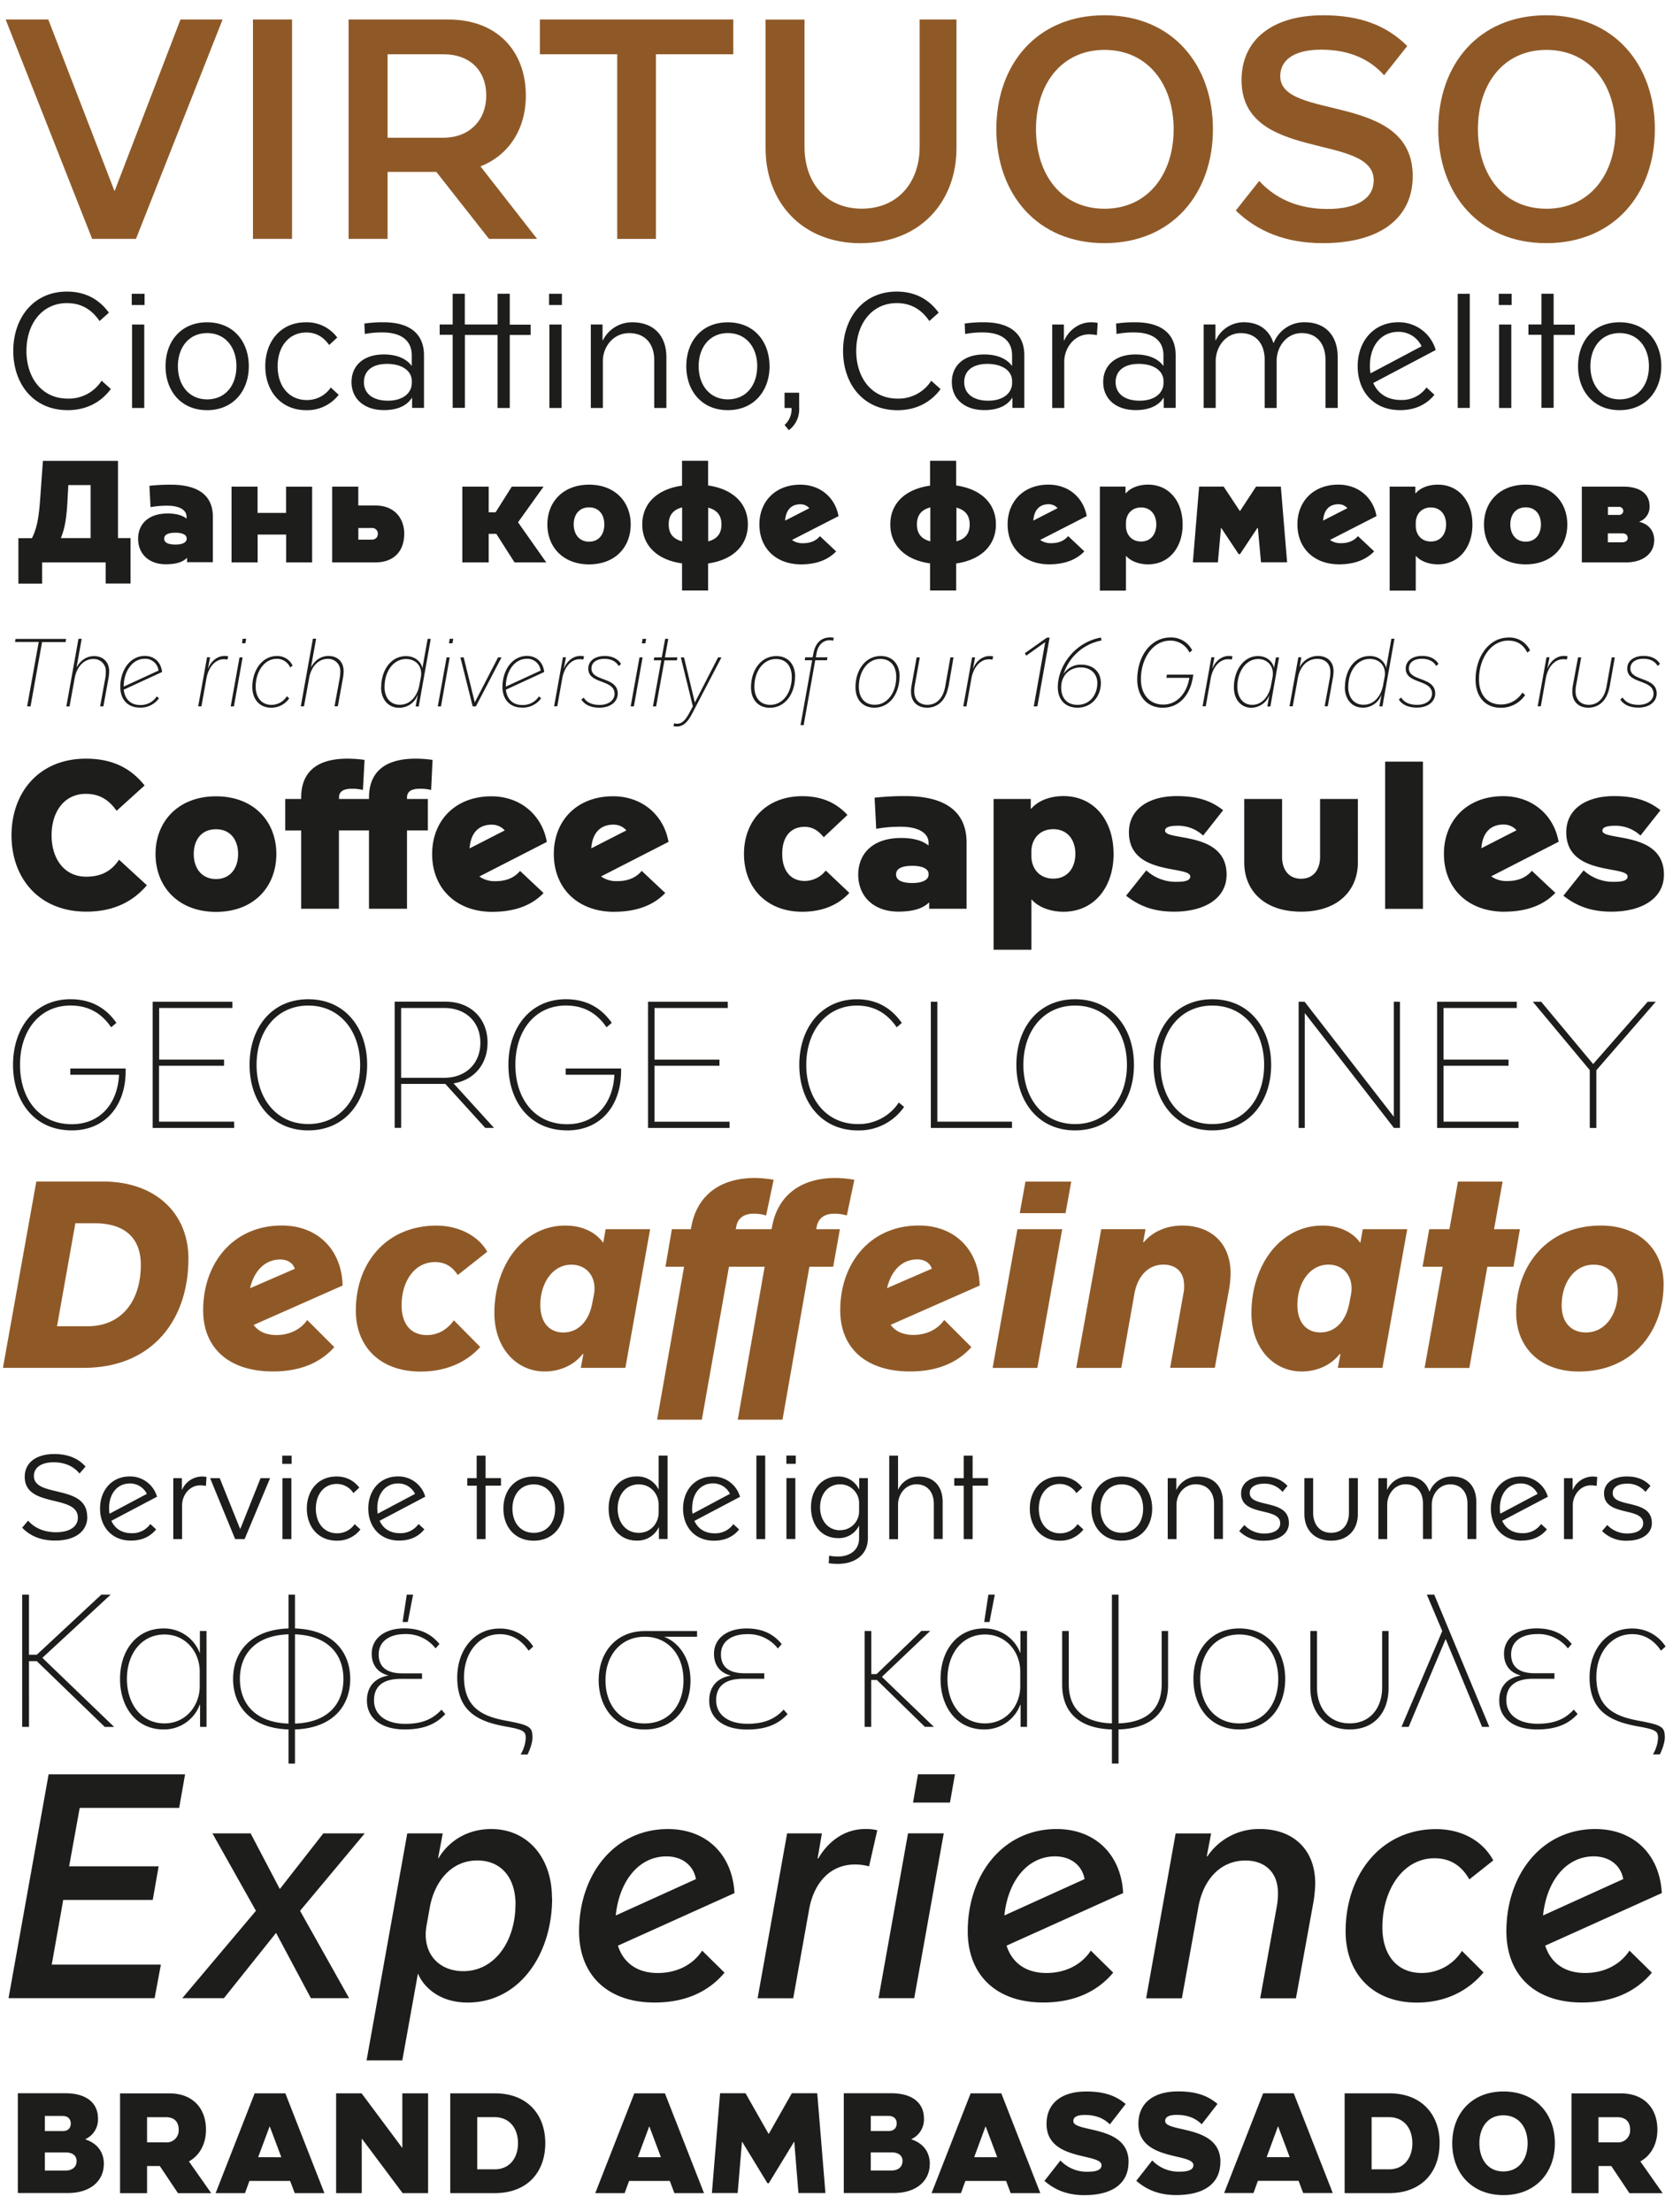 <svg id="cc7fdd26-ba79-4e50-b317-001cbd975953" data-name="Layer 1" xmlns="http://www.w3.org/2000/svg" xmlns:xlink="http://www.w3.org/1999/xlink" viewBox="0 0 802 1060"><defs><style>.fb121ded-1960-48a8-aa91-492ca7b09d38{fill:none;}.ed5c6d50-ae58-4a1c-a992-91422a678315{clip-path:url(#0a5c7a90-f025-4728-abf7-0f07779ba6c0);}.\36 61d0024-644f-4fc4-93d4-b2e67293872e{fill:#1d1d1b;}.eeecdc8b-3392-44d8-b97e-aa5d980708a4{fill:#8f5927;}</style><clipPath id="0a5c7a90-f025-4728-abf7-0f07779ba6c0"><rect class="fb121ded-1960-48a8-aa91-492ca7b09d38" x="-19.95" y="-19.38" width="841.89" height="1098.76"/></clipPath></defs><title>nespresso-zecraft_01</title><g class="ed5c6d50-ae58-4a1c-a992-91422a678315"><path class="661d0024-644f-4fc4-93d4-b2e67293872e" d="M781.44,1020.46a5.76,5.76,0,0,1-6.18,6.11h-9v-12.08h9c4.18,0,6.18,2.32,6.18,6m15.6,30.41-10.69-15.21c5.25-2.92,8.17-8.5,8.17-15.21,0-10.42-6.51-17.4-17.53-17.4H753.35v47.81H766.3v-13h6.11l8.7,13H797ZM732.3,1027c0,7.57-4.12,13.48-11.62,13.48s-11.49-5.91-11.49-13.48,4-13.41,11.49-13.41,11.62,5.91,11.62,13.41m13.08,0c0-14-9.23-24.83-24.64-24.83S696.18,1013,696.18,1027s9.16,24.83,24.57,24.83S745.38,1041,745.38,1027m-68.33,0c0,7.5-4.45,12.48-11.16,12.48h-8.37v-25h8.37c6.71,0,11.16,4.91,11.16,12.48m13.08,0c0-14.14-9-23.9-24.1-23.9H644.59v47.81H666c15.14,0,24.1-9.69,24.1-23.9m-77.49-8h0.13l5.51,14.67H607.2Zm26.29,31.87-18.72-47.81H605.54l-18.72,47.81H600.9L603,1045h19.52l2.19,5.84h14.21Zm-53.85-14.94c0-18-26.49-13.88-26.49-19.59,0-1.79,1.53-2.92,5.51-2.92,5.25,0,9.1,1.59,12,4.51l7.57-9.76c-4.91-4.18-10.62-6-18.86-6-11.75,0-19.06,5.51-19.06,15.54,0,18,26.36,13.81,26.36,19.79,0,2-1.93,3.12-6.64,3.12a17.46,17.46,0,0,1-13.08-5.38l-7.64,9.76c4.91,4.25,10.82,6.84,19.12,6.84,13.74,0,21.18-5.78,21.18-15.87m-44,0c0-18-26.49-13.88-26.49-19.59,0-1.79,1.53-2.92,5.51-2.92,5.24,0,9.1,1.59,12,4.51l7.57-9.76c-4.91-4.18-10.62-6-18.86-6-11.75,0-19.06,5.51-19.06,15.54,0,18,26.36,13.81,26.36,19.79,0,2-1.93,3.12-6.64,3.12a17.46,17.46,0,0,1-13.08-5.38l-7.64,9.76c4.91,4.25,10.82,6.84,19.12,6.84,13.74,0,21.18-5.78,21.18-15.87M472.41,1019h0.13l5.51,14.67H467Zm26.29,31.87L480,1003.06H465.31l-18.73,47.81h14.08l2.12-5.84h19.52l2.19,5.84h14.21Zm-68.86-33.4c0,2.39-1.53,3.65-3.85,3.65h-8.56v-7.24h8.5c2.26,0,3.92,1.19,3.92,3.59m2.79,18.06c0,2.79-2.06,4.52-5.38,4.52h-9.83v-8.7h10c3,0,5.24,1.33,5.24,4.18m13.08,1.59c0-6.51-3.72-10.29-8.83-12V1025a10.38,10.38,0,0,0,6-9.83c0-8.17-6.44-12.15-15.6-12.15H404.49v47.81h24c11.16,0,17.2-6.17,17.2-13.75m-50,13.75-3.92-47.81H379.59l-11,19.39h-0.2l-11-19.39H345.19l-3.92,47.81h12.35l2.06-24.5h0.13l12.08,19.79h0.66l12.08-19.79h0.13l2,24.5h12.95ZM311.19,1019h0.13l5.51,14.67H305.75Zm26.29,31.87-18.73-47.81H304.09l-18.73,47.81h14.08l2.13-5.84h19.52l2.19,5.84h14.21ZM248.31,1027c0,7.5-4.45,12.48-11.16,12.48h-8.37v-25h8.37c6.71,0,11.16,4.91,11.16,12.48m13.08,0c0-14.14-9-23.9-24.1-23.9H215.84v47.81h21.45c15.14,0,24.1-9.69,24.1-23.9m-56.17,23.9v-47.81H192.87v26.1H192.8l-19.46-26.1H161.13v47.81h12.28v-26h0.13l19.46,26h12.22Zm-76-31.87h0.13l5.51,14.67H123.75Zm26.29,31.87-18.72-47.81H122.09l-18.72,47.81h14.08l2.12-5.84h19.52l2.19,5.84h14.21Zm-69.85-30.41a5.76,5.76,0,0,1-6.17,6.11h-9v-12.08h9c4.18,0,6.17,2.32,6.17,6m15.6,30.41-10.69-15.21c5.25-2.92,8.17-8.5,8.17-15.21,0-10.42-6.51-17.4-17.53-17.4H57.55v47.81H70.5v-13h6.11l8.7,13h15.94Zm-67.33-33.4c0,2.39-1.53,3.65-3.85,3.65H21.49v-7.24H30c2.26,0,3.92,1.19,3.92,3.59m2.79,18.06c0,2.79-2.06,4.52-5.38,4.52H21.49v-8.7h10c3,0,5.24,1.33,5.24,4.18m13.08,1.59c0-6.51-3.72-10.29-8.83-12V1025a10.38,10.38,0,0,0,6-9.83c0-8.17-6.44-12.15-15.6-12.15H8.55v47.81h24c11.16,0,17.2-6.17,17.2-13.75"/><path class="661d0024-644f-4fc4-93d4-b2e67293872e" d="M764,889.52c7.75,0,13,4.47,14.15,10.88l-38.44,17.43c1.64-16.24,10.88-28.31,24.29-28.31m17.13,45.15c-4.47,6.85-12.22,10.73-21.31,10.73-10,0-16.54-5.07-19.07-13.11l55.88-25.18c-1-18.62-13.56-30.69-31.89-30.69-25.78,0-42.61,21.9-42.61,49,0,20.56,13.26,34.12,36.21,34.12,14.6,0,25.78-5.07,33.53-14.3Zm-80.31.15a22.81,22.81,0,0,1-19.22,10.58c-12.07,0-18.92-8.79-18.92-21.9,0-17.88,9.83-33.08,25-33.08,7.9,0,13.11,3.87,16.69,10.13l11.47-9.09c-4.77-8.94-14.6-15-27.42-15-26.52,0-43.36,21.9-43.36,49,0,20.11,13,34.12,34.12,34.12,13.26,0,24.29-5.22,32-14.45Zm-79.56,22.65,8.34-45.89a60.6,60.6,0,0,0,.89-9.09c0-16.54-10.88-26.08-26.52-26.08a29.75,29.75,0,0,0-25.18,13.11h-0.3l2.09-11h-17l-14.15,79h17.13l7.9-43.66c2.23-12.66,10.13-22.35,22.65-22.35,8.79,0,15.5,5.22,15.5,15.5a33.55,33.55,0,0,1-.6,6.85l-7.9,43.66h17.13ZM505.76,889.52c7.75,0,13,4.47,14.16,10.88l-38.44,17.43c1.64-16.24,10.88-28.31,24.29-28.31m17.14,45.15c-4.47,6.85-12.22,10.73-21.31,10.73-10,0-16.54-5.07-19.07-13.11l55.88-25.18c-1-18.62-13.56-30.69-31.89-30.69-25.78,0-42.61,21.9-42.61,49,0,20.56,13.26,34.12,36.21,34.12,14.6,0,25.78-5.07,33.53-14.3ZM455.4,863.75l2.38-13.56H440.06l-2.38,13.56H455.4Zm-17.14,93.72,14.15-79H435.29l-14.15,79h17.14Zm-58,0,7.6-42.46c2.09-11.92,9.39-21.6,22.05-21.6a25.1,25.1,0,0,1,6.7.89L420.54,877a23.56,23.56,0,0,0-5.66-.6c-10.73,0-18.33,6.71-22.65,14.15h-0.3L394,878.5H377.33l-14.15,79h17.14Zm-60.79-67.94c7.75,0,13,4.47,14.15,10.88l-38.44,17.43c1.64-16.24,10.88-28.31,24.29-28.31m17.13,45.15c-4.47,6.85-12.22,10.73-21.31,10.73-10,0-16.54-5.07-19.07-13.11l55.87-25.18c-1-18.62-13.56-30.69-31.89-30.69-25.78,0-42.61,21.9-42.61,49,0,20.56,13.26,34.12,36.21,34.12,14.6,0,25.78-5.07,33.52-14.3Zm-72-25.18c0-19.82-12.07-33.08-29.06-33.08-13.41,0-21.6,7.6-25.33,14H210l2.24-11.92h-17L175.73,987.27h17.13l7.45-41.42h0.15c2.24,5.51,9.54,13.71,23.69,13.71,24.73,0,40.53-22.95,40.53-50.06m-17.58,3.13c0,17.14-9.68,31.89-25,31.89-12.22,0-20-9.09-17.58-22.05l1.49-8.34c2.09-11.92,9.83-22.65,22.8-22.65,11.17,0,18.33,7.9,18.33,21.16M107.34,957.47l25-31.29,16.69,31.29h18.33L143.85,915.6l31-37.1H155l-20.86,26.67-14-26.67H101.83l20.86,37.1L87.38,957.47h20Zm-33.22,0,3-16.09H24.8l5.51-31H73.22l2.83-16.09H33.14l5.07-28H85.89l2.83-16.09H23.31L4.09,957.47h70Z"/><path class="661d0024-644f-4fc4-93d4-b2e67293872e" d="M798.05,832.22c0-4.66-1.5-5.63-11.79-7.57-11.18-2-21-5.63-21-21.12,0-11.26,6.86-20.5,17.16-20.5,6.07,0,10.56,3.08,13.82,7.92l2.2-2a18.81,18.81,0,0,0-16.1-8.62C769.72,780.3,762,791,762,803.71c0,16.37,10,21.21,23.5,23.58,8.36,1.5,9.33,2.29,9.33,5.54a17,17,0,0,1-2.46,7.83h3.34c1-2.11,2.38-5.46,2.38-8.45m-41.8-10.91-1.85-2.11c-4.14,4.49-9.24,6.78-17.34,6.78-9.24,0-15-4.31-15-11.26,0-6.6,4.14-10.3,12.85-10.3h10.21v-2.64h-9.5c-7.3,0-11.26-3-11.26-9.06S729.24,783,737,783a17.85,17.85,0,0,1,14.61,6.86l1.85-2.11c-3.7-4.49-8.8-7.48-16.81-7.48-9.5,0-15.66,4.84-15.66,12.14,0,6.16,3.7,9.33,7.92,10.38v0.09c-5.63,1-10.21,4.58-10.21,12,0,8.36,6.78,13.82,18.13,13.82,9.15,0,15-2.55,19.45-7.39m-42.33,6.16-26.4-63.36H684l7.39,17.42-19.54,45.94h3.43l17.69-42h0.09l17.42,42h3.43ZM647,828.7c12,0,18.65-8.36,18.65-19.89V781.53h-3.08v27c0,9.59-5.46,17.25-15.58,17.25s-15.66-7.66-15.66-17.25v-27h-3.17v27.28c0,11.53,6.86,19.89,18.83,19.89m-30.89-24.2c0-13.46-8.1-24.2-22-24.2s-22,10.74-22,24.2,8.1,24.2,22,24.2,22-10.74,22-24.2m-3.34,0c0,12-6.86,21.3-18.66,21.3s-18.74-9.24-18.74-21.3,7-21.3,18.74-21.3,18.66,9.24,18.66,21.3m-76.56,40.57V828.7c16.9-.53,23.76-9.42,23.76-21.38V781.53h-3.08v25.52c0,10-5.19,18.22-20.68,18.74V764.11h-3.17V825.8c-15.49-.53-20.68-8.71-20.68-18.74V781.53h-3.17v25.78c0,12,6.86,20.86,23.85,21.38v16.37h3.17Zm-61.86-67.85,2.55-13.11h-3.08l-2,13.11h2.55Zm18,50.25V781.53h-3.17V792h-0.09a18.3,18.3,0,0,0-17.34-11.7c-13,0-20.86,10.65-20.86,24.2s7.83,24.2,20.86,24.2a18.24,18.24,0,0,0,17.34-11.79h0.18v10.56h3.08Zm-20.15-1.67c-11,0-18-9.24-18-21.3s7-21.3,18-21.3c10.56,0,16.9,8.8,16.9,17.69v7.22c0,8.8-6.34,17.69-16.9,17.69m-54.56,1.67V805h2.73l23,22.44h4.31l-24.9-23.94,23.14-22h-4.22l-21.47,20.68h-2.55V781.53h-3.17v45.94h3.17Zm-40.13-6.16-1.85-2.11c-4.14,4.49-9.24,6.78-17.34,6.78-9.24,0-15-4.31-15-11.26,0-6.6,4.14-10.3,12.85-10.3h10.21v-2.64h-9.5c-7.3,0-11.26-3-11.26-9.06s4.93-9.68,12.67-9.68a17.85,17.85,0,0,1,14.61,6.86l1.85-2.11c-3.7-4.49-8.8-7.48-16.81-7.48-9.5,0-15.66,4.84-15.66,12.14,0,6.16,3.7,9.33,7.92,10.38v0.09c-5.63,1-10.21,4.58-10.21,12,0,8.36,6.78,13.82,18.13,13.82,9.15,0,15-2.55,19.45-7.39M331,805.38c0-12.85-7.48-19.18-12.5-21v-0.09h15.66v-2.73H309c-13.29,0-22,9.86-22,23.58,0,13.11,8.1,23.58,22,23.58,14.08,0,22-10.56,22-23.32m-3.34-.26c0,11.7-6.86,20.68-18.66,20.68s-18.74-8.89-18.74-20.68c0-12.32,7.66-20.86,18.74-20.86h0.26c10.3,0,18.39,8,18.39,20.86m-72.42,27.1c0-4.66-1.5-5.63-11.79-7.57-11.18-2-21-5.63-21-21.12,0-11.26,6.86-20.5,17.16-20.5,6.07,0,10.56,3.08,13.82,7.92l2.2-2a18.81,18.81,0,0,0-16.1-8.62c-12.58,0-20.33,10.74-20.33,23.41,0,16.37,10,21.21,23.5,23.58,8.36,1.5,9.33,2.29,9.33,5.54a17,17,0,0,1-2.46,7.83h3.34c1-2.11,2.38-5.46,2.38-8.45m-41.8-10.91-1.85-2.11c-4.14,4.49-9.24,6.78-17.34,6.78-9.24,0-15-4.31-15-11.26,0-6.6,4.14-10.3,12.85-10.3H202.3v-2.64h-9.5c-7.3,0-11.26-3-11.26-9.06S186.46,783,194.2,783a17.85,17.85,0,0,1,14.61,6.86l1.85-2.11c-3.7-4.49-8.8-7.48-16.81-7.48-9.5,0-15.66,4.84-15.66,12.14,0,6.16,3.7,9.33,7.92,10.38v0.09c-5.63,1-10.21,4.58-10.21,12,0,8.36,6.78,13.82,18.13,13.82,9.15,0,15-2.55,19.45-7.39m-18-44.09,2.55-13.11H195l-2,13.11h2.55ZM164.63,804.5c0,11.44-7,20.86-23.23,21.38V783.12c16.19,0.62,23.23,9.94,23.23,21.38m-49.63,0c0-11.44,7-20.86,23.32-21.38v42.77C122,825.36,115,815.94,115,804.5m26.4,40.57V828.7c18.3-.62,26.49-11.44,26.49-24.2s-8.18-23.58-26.49-24.2V764.11h-3.08V780.3c-18.39.62-26.58,11.53-26.58,24.2s8.18,23.58,26.58,24.2v16.37h3.08ZM99,827.47V781.53H95.82V792H95.73A18.3,18.3,0,0,0,78.4,780.3c-13,0-20.86,10.65-20.86,24.2s7.83,24.2,20.86,24.2a18.24,18.24,0,0,0,17.34-11.79h0.18v10.56H99ZM78.84,825.8c-11,0-18-9.24-18-21.3s7-21.3,18-21.3c10.56,0,16.9,8.8,16.9,17.69v7.22c0,8.8-6.34,17.69-16.9,17.69m-64.94,1.67V796h3.78l32.56,31.5h4.49L20.31,794.38l32.74-30.27H48.56L17.67,792.88H13.89V764.11H10.63v63.36h3.26Z"/><path class="661d0024-644f-4fc4-93d4-b2e67293872e" d="M791.85,729.75c0-11.82-18.76-6.88-18.76-14.32,0-2.83,2.72-4.5,6.88-4.5a11.08,11.08,0,0,1,8.83,3.94l2.39-2.89c-2.66-2.83-6.1-4.5-11.32-4.5-6.44,0-10.93,3.11-10.93,8.1,0,11.32,18.76,6.33,18.76,14.32,0,3.05-3,4.88-7.44,4.88a12.87,12.87,0,0,1-9.77-4.05L768,733.64A16.05,16.05,0,0,0,780,738.25c7.1,0,11.88-3.33,11.88-8.49m-37.91,7.71V721.26c0-4.61,3.39-9.54,8.71-9.54a15,15,0,0,1,2.72.28l0.28-4.27a11,11,0,0,0-2.33-.22,10.55,10.55,0,0,0-9.38,6.33h-0.11v-5.55h-4.11v29.19h4.22ZM719,722.7c0-7.16,4.05-11.88,10-11.88a8.92,8.92,0,0,1,8.1,5l-17.87,9.49a13.58,13.58,0,0,1-.22-2.66m10.54,15.54c5.27,0,9.32-2,12-5.38l-2.77-2.55a10.58,10.58,0,0,1-9,4.39c-4.66,0-8-2.22-9.66-5.94L742,717.21a13.39,13.39,0,0,0-13.1-9.71c-8.71,0-14.21,6.77-14.21,15.37s5.49,15.37,14.82,15.37m-21.81-.78V719.65c0-7.22-4.05-12.15-11.54-12.15a11.43,11.43,0,0,0-10.82,7.16h-0.17c-1.39-4.33-4.88-7.16-10.32-7.16a10.78,10.78,0,0,0-9.82,6.33h-0.11v-5.55h-4.16v29.19H665V721c0-4.88,3.44-9.77,8.77-9.77,5.55,0,8.38,4,8.38,9.32v16.87h4.22V720.93c0-4.83,3.44-9.66,8.77-9.66,5.49,0,8.33,4,8.33,9.32v16.87h4.27Zm-69.6.78c8.27,0,12.82-5.44,12.82-12.76V708.27h-4.27v16.65c0,5.33-2.94,9.55-8.55,9.55s-8.6-4.22-8.6-9.55V708.27H625.3v17.21c0,7.32,4.61,12.76,12.82,12.76m-20.26-8.49c0-11.82-18.76-6.88-18.76-14.32,0-2.83,2.72-4.5,6.88-4.5a11.08,11.08,0,0,1,8.83,3.94L617.2,712c-2.66-2.83-6.1-4.5-11.32-4.5-6.44,0-10.93,3.11-10.93,8.1,0,11.32,18.76,6.33,18.76,14.32,0,3.05-3,4.88-7.44,4.88a12.87,12.87,0,0,1-9.77-4.05l-2.44,2.89A16.05,16.05,0,0,0,606,738.25c7.1,0,11.88-3.33,11.88-8.49m-31.64,7.71V719.65c0-7.22-4.22-12.15-11.93-12.15A11.37,11.37,0,0,0,564,713.83h-0.11v-5.55h-4.11v29.19H564V721c0-4.88,3.55-9.77,9.21-9.77s8.77,4,8.77,9.32v16.87h4.22Zm-33.91-14.6c0-8.6-5.38-15.37-14.6-15.37s-14.54,6.77-14.54,15.37,5.38,15.37,14.54,15.37,14.6-6.77,14.6-15.37m-4.33,0c0,6.55-3.77,11.6-10.27,11.6s-10.21-5.05-10.21-11.6,3.83-11.6,10.21-11.6,10.27,5,10.27,11.6m-28.64,10-2.78-2.55a10,10,0,0,1-8.38,4.39c-6.22,0-10.21-4.83-10.21-11.82s4.05-11.82,10-11.82a9.42,9.42,0,0,1,8,4.38l2.83-2.61a13.23,13.23,0,0,0-11-5.33c-8.71,0-14.15,6.66-14.15,15.37s5.49,15.37,14.32,15.37a13.91,13.91,0,0,0,11.38-5.38m-53.11,4.61V711.88h7.38v-3.61h-7.38V697.51H462v10.77h-4.55v3.61H462v25.59h4.27Zm-14.37,0V719.65c0-7.22-4.05-12.15-11.43-12.15a10.9,10.9,0,0,0-9.88,6.22H430.5V697.51h-4.22v40h4.22V721c0-4.88,3.44-9.77,8.83-9.77s8.32,4,8.32,9.32v16.87h4.22Zm-50.17,11.88c8,0,14.32-4.27,14.32-12.27V708.27h-4.16v5.33h-0.11a10.75,10.75,0,0,0-10-6.1c-8.1,0-13,6.44-13,14.76s4.88,14.76,13,14.76a10.67,10.67,0,0,0,10-5.94h0.06v6c0,5.94-4.72,8.77-10.21,8.77a24.55,24.55,0,0,1-4.16-.39l-0.17,3.61a32.51,32.51,0,0,0,4.5.28m0.94-16.1c-5.94,0-9.6-4.83-9.6-11s3.66-11,9.6-11a9,9,0,0,1,9.1,9.27V724a9,9,0,0,1-9.1,9.21m-21.26-35.74h-4.5v3.94h4.5v-3.94Zm-0.11,10.77H377v29.19h4.27V708.27Zm-14.54-10.77h-4.22v40h4.22v-40Zm-35,25.2c0-7.16,4.05-11.88,10-11.88a8.92,8.92,0,0,1,8.1,5L332,725.37a13.66,13.66,0,0,1-.22-2.66m10.54,15.54c5.27,0,9.32-2,12-5.38l-2.77-2.55a10.58,10.58,0,0,1-9,4.39c-4.66,0-8-2.22-9.66-5.94l21.87-11.54a13.39,13.39,0,0,0-13.1-9.71c-8.71,0-14.21,6.77-14.21,15.37s5.49,15.37,14.82,15.37m-22.25-.78v-40h-4.27v16.21h-0.06a11.19,11.19,0,0,0-10.43-6.22c-8.38,0-13.49,6.66-13.49,15.37s5.11,15.37,13.49,15.37a11.23,11.23,0,0,0,10.49-6.33h0.11v5.55h4.16Zm-13.82-3c-6.27,0-10.1-5.05-10.1-11.6s3.83-11.6,10.1-11.6c6,0,9.55,4.83,9.55,9.77v3.66c0,4.88-3.5,9.77-9.55,9.77m-35.74-11.6c0-8.6-5.38-15.37-14.6-15.37s-14.54,6.77-14.54,15.37,5.38,15.37,14.54,15.37,14.6-6.77,14.6-15.37m-4.33,0c0,6.55-3.77,11.6-10.27,11.6s-10.21-5.05-10.21-11.6,3.83-11.6,10.21-11.6,10.27,5,10.27,11.6m-33.36,14.6V711.88h7.38v-3.61h-7.38V697.51h-4.27v10.77H224v3.61h4.55v25.59h4.27ZM180.86,722.7c0-7.16,4.05-11.88,10-11.88a8.92,8.92,0,0,1,8.1,5l-17.87,9.49a13.66,13.66,0,0,1-.22-2.66m10.55,15.54c5.27,0,9.32-2,12-5.38l-2.77-2.55a10.58,10.58,0,0,1-9,4.39c-4.66,0-8-2.22-9.66-5.94l21.87-11.54a13.39,13.39,0,0,0-13.1-9.71c-8.71,0-14.21,6.77-14.21,15.37s5.49,15.37,14.82,15.37m-18.65-5.38L170,730.31a10,10,0,0,1-8.38,4.39c-6.22,0-10.21-4.83-10.21-11.82s4.05-11.82,10-11.82a9.42,9.42,0,0,1,8,4.38l2.83-2.61a13.23,13.23,0,0,0-11-5.33c-8.71,0-14.15,6.66-14.15,15.37s5.49,15.37,14.32,15.37a13.91,13.91,0,0,0,11.38-5.38m-33-35.35h-4.5v3.94h4.5v-3.94Zm-0.11,10.77h-4.27v29.19h4.27V708.27Zm-10.21,0h-4.55l-9.71,24.31H115.1l-9.77-24.31h-4.61l12,29.19h4.55ZM87.29,737.47V721.26c0-4.61,3.39-9.54,8.71-9.54a15,15,0,0,1,2.72.28L99,707.72a11,11,0,0,0-2.33-.22,10.55,10.55,0,0,0-9.38,6.33H87.18v-5.55H83.07v29.19h4.22Zm-35-14.76c0-7.16,4.05-11.88,10-11.88a8.92,8.92,0,0,1,8.1,5l-17.87,9.49a13.58,13.58,0,0,1-.22-2.66m10.54,15.54c5.27,0,9.32-2,12-5.38l-2.78-2.55a10.58,10.58,0,0,1-9,4.39c-4.66,0-8-2.22-9.66-5.94l21.87-11.54a13.39,13.39,0,0,0-13.1-9.71c-8.71,0-14.21,6.77-14.21,15.37s5.49,15.37,14.82,15.37m-21-11.49c0-15.71-25.53-8.88-25.53-19.48,0-4,3.5-6.55,9.44-6.55,5.49,0,9.6,1.94,12.43,5.38L41,702.73c-3.44-3.89-8.33-6-15-6-8.66,0-14.15,4.16-14.15,10.93,0,15.1,25.47,8.21,25.47,19.54,0,4.38-4,7-10.43,7-5.55,0-10.21-1.89-13.43-5.55l-2.83,3.38c3.72,3.89,8.88,6.16,15.76,6.16,9.77,0,15.48-4.44,15.48-11.49"/><path class="eeecdc8b-3392-44d8-b97e-aa5d980708a4" d="M775.54,619c0,10.54-5.83,19.47-15.25,19.47-7.19,0-11.66-4.84-11.66-13,0-10.66,6-19.47,15.25-19.47,7.32,0,11.66,4.84,11.66,13m21.95-3.6c0-16.86-11.9-28.15-30-28.15-26,0-40.67,19.47-40.67,41.79,0,16.86,11.78,28.15,30,28.15,26,0,40.67-19.47,40.67-41.79m-93.12,40.05L713,607h12.52l3.1-18h-12.4l4.09-22.82H698.91L694.82,589h-9.67l-3.22,18h9.67l-8.68,48.48h21.45Zm-57.54-31c-1.49,8.06-6.32,14-13.89,14-6.7,0-11-4.84-11-13.14,0-10.42,5.83-19.34,14.88-19.34,7.44,0,12.4,6,10.79,14.51Zm15.87,31L674.6,589H653.28l-1.12,6.32h-0.25c-2.6-3.72-8.43-8.06-18-8.06-20.21,0-34,19.1-34,41.91,0,16.86,10.66,28,24.06,28,8.56,0,14.88-4,18.23-8.31h0.37l-1.24,6.57H662.7Zm-80.35,0,6.94-38.19a46.93,46.93,0,0,0,.62-7.19c0-14.38-9.42-22.82-23.19-22.82-8.68,0-15,3.84-18.35,7.94H548l1.12-6.2h-21.2l-12,66.46h21.58l6.32-35.59c1.49-8.18,6.45-13.89,13.89-13.89,5.58,0,9.92,3.1,9.92,10a14.81,14.81,0,0,1-.37,4.09l-6.32,35.34h21.45ZM510.8,581.32l2.73-15.13H491.58l-2.73,15.13H510.8Zm-13.52,74.15L509.19,589H487.74l-11.9,66.46h21.45Zm-57.54-52c3.84,0,6.2,2,6.94,4.46l-21.45,9.3c2-8.31,7.07-13.76,14.51-13.76m12.9,29c-3.22,4.71-8.8,7.19-14.76,7.19-5,0-8.68-1.74-10.91-4.84L469.63,616c-0.37-16.86-11.66-28.77-29.14-28.77-23.06,0-37.7,17.73-37.7,40.67,0,17.86,12.15,29.26,33.48,29.26,12.28,0,22.32-3.72,29.39-11.66ZM319,607h8.93L315,680.27h21.45l13-73.28h17.11l-12.9,73.28h21.45L388,607h11.41l3.22-18H391.27l0.25-1.24c0.74-3.72,3.35-6.2,8.43-6.2a20.14,20.14,0,0,1,6,.87l3.6-17.11a54.25,54.25,0,0,0-8.93-.87c-17.24,0-27.9,8.8-30.5,23.31L369.82,589H352.7l0.25-1.24c0.62-3.72,3.35-6.2,8.31-6.2a20.14,20.14,0,0,1,6,.87l3.6-17.11a54.25,54.25,0,0,0-8.93-.87c-17.24,0-27.9,8.8-30.5,23.31L331.13,589h-9.05Zm-35.09,17.48c-1.49,8.06-6.32,14-13.89,14-6.7,0-11-4.84-11-13.14,0-10.42,5.83-19.34,14.88-19.34,7.44,0,12.4,6,10.79,14.51Zm15.87,31L311.66,589H290.33l-1.12,6.32H289c-2.6-3.72-8.43-8.06-18-8.06-20.21,0-34,19.1-34,41.91,0,16.86,10.66,28,24.06,28,8.56,0,14.88-4,18.23-8.31h0.37l-1.24,6.57h21.33Zm-82.21-22.82c-2.85,4-7.19,7.07-12.9,7.07-7.94,0-12.15-5.58-12.15-14.26,0-11.28,6-20.71,16-20.71,5.08,0,8.43,2.36,10.91,6.2l14.14-11.16c-4-7.32-13.39-12.52-24.3-12.52-23.93,0-38.69,17.73-38.69,40.67,0,17.36,11.66,29.26,31,29.26,11.41,0,21.45-3.84,28.64-11.78Zm-83.2-29.14c3.84,0,6.2,2,6.94,4.46l-21.45,9.3c2-8.31,7.07-13.76,14.51-13.76m12.9,29c-3.22,4.71-8.8,7.19-14.76,7.19-5,0-8.68-1.74-10.91-4.84L164.23,616c-0.37-16.86-11.66-28.77-29.14-28.77-23.06,0-37.7,17.73-37.7,40.67,0,17.86,12.15,29.26,33.48,29.26,12.28,0,22.32-3.72,29.39-11.66ZM67.51,606.12C67.51,623,58.58,635.5,42,635.5H27.33l8.8-49.35h9.18c14.14,0,22.2,6.7,22.2,20m22.82-3c0-22.07-16.12-37-40.92-37h-32l-16,89.28H40.1c33,0,50.22-23.06,50.22-52.33"/><path class="661d0024-644f-4fc4-93d4-b2e67293872e" d="M765.26,540.47V512.83L793.74,480h-3.86l-26.12,29.82h-0.08L738.8,480h-4l27.3,32.76v27.72h3.19Zm-37.29,0v-3H692v-26.8h31.16v-2.94H692V483h35.11v-3H688.91v60.48H728Zm-56.87,0V480h-2.94v55h-0.08L625.4,480h-2.86v60.48h2.94V485.53h0.08l42.67,54.94h2.86ZM606,510.23c0,16.13-9.58,28.39-24.86,28.39s-24.78-12.26-24.78-28.39,9.58-28.39,24.78-28.39S606,494.1,606,510.23m3.36,0c0-17.47-10.42-31.42-28.22-31.42S553,492.76,553,510.23s10.42,31.42,28.14,31.42,28.22-13.86,28.22-31.42m-69.13,0c0,16.13-9.58,28.39-24.86,28.39s-24.78-12.26-24.78-28.39,9.58-28.39,24.78-28.39,24.86,12.26,24.86,28.39m3.36,0c0-17.47-10.42-31.42-28.22-31.42s-28.14,13.94-28.14,31.42,10.42,31.42,28.14,31.42,28.22-13.86,28.22-31.42m-58.46,30.24v-3H449.34V480h-3.11v60.48h38.89Zm-51.74-10.08-2.52-2.1a23,23,0,0,1-19.66,10.33c-15,0-24.7-12-24.7-28.39s9.83-28.39,24.28-28.39c8.32,0,14.53,3.78,19.07,10.42l2.44-2.1c-5-7.14-12-11.34-21.5-11.34-17.14,0-27.64,13.94-27.64,31.42s10.42,31.42,28.06,31.42a26.25,26.25,0,0,0,22.18-11.26m-83.66,10.08v-3h-36v-26.8h31.16v-2.94H313.77V483h35.11v-3H310.66v60.48h39.06Zm-77.87,1.18c16.46,0,25.87-12.26,25.87-28.39V512H271.18v3h23.35c-0.67,13.78-9,23.69-22.68,23.69-15.37,0-24.78-12-24.78-28.48s9.49-28.39,24.19-28.39c8.9,0,15,3.86,19.49,10.42l2.52-2.1c-4.87-7-11.93-11.34-22-11.34-17.3,0-27.55,13.94-27.55,31.42s10.16,31.42,28.14,31.42m-41.58-42c0,10-7.06,16.8-17.22,16.8H192.3V483h20.75c10.16,0,17.22,6.64,17.22,16.63m6.55,40.82-19.4-21.34c10-1.6,16.3-9.32,16.3-19.49,0-11.51-8-19.66-20.16-19.66H189.2v60.48h3.11V519.38h21.17l19.15,21.08h4.2Zm-64.17-30.24c0,16.13-9.58,28.39-24.86,28.39S123,526.36,123,510.23s9.58-28.39,24.78-28.39,24.86,12.26,24.86,28.39m3.36,0c0-17.47-10.42-31.42-28.22-31.42s-28.14,13.94-28.14,31.42,10.42,31.42,28.14,31.42S176,527.78,176,510.23m-63.76,30.24v-3h-36v-26.8h31.16v-2.94H76.3V483h35.11v-3H73.19v60.48h39.06Zm-77.87,1.18c16.46,0,25.87-12.26,25.87-28.39V512H33.71v3H57.06c-0.67,13.78-9,23.69-22.68,23.69-15.37,0-24.78-12-24.78-28.48s9.49-28.39,24.19-28.39c8.9,0,15,3.86,19.49,10.42l2.52-2.1c-4.87-7-11.93-11.34-22-11.34-17.3,0-27.55,13.94-27.55,31.42s10.16,31.42,28.14,31.42"/><path class="661d0024-644f-4fc4-93d4-b2e67293872e" d="M797.65,419.1c0-21.07-29.5-16-29.5-21.07,0-1.47,1.76-2.35,6-2.35a17.44,17.44,0,0,1,12.25,4.7l9.6-12.15c-5.88-4.61-12.35-6.76-22.34-6.76-13,0-22.83,6-22.83,17.35,0,21,29.4,15.78,29.4,21.17,0,1.76-2,2.55-6.37,2.55a20.88,20.88,0,0,1-14.7-5.49l-9.7,12.15c6.17,4.8,12.94,7.64,23,7.64,14.7,0,25.19-6.37,25.19-17.74m-76.83-24a8.12,8.12,0,0,1,6.17,2.74l-16.86,8.62c0.59-7.94,4.8-11.37,10.68-11.37m0.39,41.75c10.39,0,18.72-3,24.4-9l-11.27-10.58c-2.45,2.94-6.17,4.9-11.66,4.9a12.59,12.59,0,0,1-7.84-2.25l32.34-16.56c-2.25-12.74-12.54-21.85-26.56-21.85-17.44,0-28.42,11.76-28.42,27.64,0,16.37,11.37,27.73,29,27.73m-39.1-71.93H664v70.56h18.13V364.91ZM623.7,436.84c17.84,0,27.24-10.29,27.24-23.62V382.84H632.82v27.73c0,6.08-3.14,10.49-9.11,10.49s-9.11-4.41-9.11-10.49V382.84H596.46v30.38c0,13.33,9.41,23.62,27.24,23.62M588,419.1c0-21.07-29.5-16-29.5-21.07,0-1.47,1.76-2.35,6-2.35a17.44,17.44,0,0,1,12.25,4.7l9.6-12.15c-5.88-4.61-12.35-6.76-22.34-6.76-13,0-22.83,6-22.83,17.35,0,21,29.4,15.78,29.4,21.17,0,1.76-2,2.55-6.37,2.55a20.88,20.88,0,0,1-14.7-5.49l-9.7,12.15c6.17,4.8,12.94,7.64,23,7.64,14.7,0,25.19-6.37,25.19-17.74m-54.19-10c0-16.17-9.51-27.64-24-27.64-6.66,0-12.35,2.35-15.39,6h-0.29v-4.61H476.31v72.23h18.13V431h0.1c2.94,3.43,8.62,5.88,15.29,5.88,14.5,0,24-11.56,24-27.73m-18.33,0c0,6.66-3.72,11.86-10.58,11.86s-10.49-5.1-10.49-10.78V408c0-5.59,3.63-10.68,10.49-10.68s10.58,5.19,10.58,11.76m-52.14,26.36V403.72c0-15.29-10.88-22.25-29.2-22.25a124.23,124.23,0,0,0-14.9.78l0.78,14.9a63.83,63.83,0,0,1,11.66-1c10,0,13.43,3.92,13.43,7.55v1.37h-0.1c-2.65-2.06-6.57-3.53-13.13-3.53-13.62,0-20.48,7.64-20.48,17.54,0,10.58,7.55,17.74,19.21,17.74,8.43,0,12.45-2.16,14.6-4.31h0.2v2.94h17.93ZM437.5,423.12c-5.19,0-7.94-1.37-7.94-4.12s2.65-4.12,7.84-4.12,7.74,1.67,7.74,3.82v0.49c0,2.16-2.55,3.92-7.64,3.92m-30.38,4.7-11.27-10.68a12.85,12.85,0,0,1-10.09,5c-6.47,0-10.78-4.61-10.78-13s4.21-12.94,10.78-12.94c4,0,6.86,2.16,9.11,5l11.37-10.68c-5.49-6-12.54-9-21.66-9-17.15,0-27.93,11.66-27.93,27.64,0,16.37,11,27.73,27.93,27.73,9.31,0,17.05-3,22.54-9m-113-32.73a8.12,8.12,0,0,1,6.17,2.74l-16.86,8.62c0.59-7.94,4.8-11.37,10.68-11.37m0.39,41.75c10.39,0,18.72-3,24.4-9l-11.27-10.58c-2.45,2.94-6.17,4.9-11.66,4.9a12.59,12.59,0,0,1-7.84-2.25l32.34-16.56c-2.25-12.74-12.54-21.85-26.56-21.85-17.44,0-28.42,11.76-28.42,27.64,0,16.37,11.37,27.73,29,27.73m-58.7-41.75a8.12,8.12,0,0,1,6.17,2.74l-16.86,8.62c0.59-7.94,4.8-11.37,10.68-11.37m0.39,41.75c10.39,0,18.72-3,24.4-9l-11.27-10.58c-2.45,2.94-6.17,4.9-11.66,4.9a12.59,12.59,0,0,1-7.84-2.25l32.34-16.56c-2.25-12.74-12.54-21.85-26.56-21.85-17.44,0-28.42,11.76-28.42,27.64,0,16.37,11.37,27.73,29,27.73m-73.69-1.37V397.93h14.41v37.53h18.23V397.93h10V382.84h-10v-0.69c0-2.35,1.37-4.21,6.17-4.21a22.13,22.13,0,0,1,5.39.59l0.69-14.41a58.87,58.87,0,0,0-8.13-.59c-15.48,0-22.34,7.06-22.34,18.62v0.69H162.52v-0.69c0-2.35,1.37-4.21,6.17-4.21a20.76,20.76,0,0,1,5.29.59l0.78-14.41a59.18,59.18,0,0,0-8.23-.59c-15.39,0-22.15,7.06-22.15,18.62v0.69h-7.64v15.09h7.64v37.53h18.13Zm-30-26.36c0-15.68-10.88-27.64-28.91-27.64s-29,12-29,27.64,10.88,27.73,29,27.73,28.91-12,28.91-27.73m-18.33,0c0,6.76-3.72,12-10.58,12s-10.68-5.19-10.68-12,3.72-11.86,10.68-11.86,10.58,5.19,10.58,11.86m-43.71,15L57.07,411.95c-3.92,5.88-9.11,8.13-15.78,8.13-10.58,0-16.56-8.72-16.56-19.8,0-11.27,6-19.89,16.46-19.89,6.27,0,10.88,2.65,14.7,8.13l13.43-12.15c-7-8.82-16.17-12.84-28.13-12.84-22.54,0-35.67,16.27-35.67,36.75s13.13,36.55,35.87,36.55c12.15,0,21.76-4.12,29.11-12.74"/><path class="661d0024-644f-4fc4-93d4-b2e67293872e" d="M794.18,332.3c0-8.1-12.6-5.71-12.6-12,0-3,2.61-4.64,6.21-4.64,3.28,0,5.63,1.26,6.84,3.46l1.13-1c-1.35-2.25-3.91-3.83-7.87-3.83-4.54,0-7.83,2.3-7.83,6.08,0,7.52,12.6,5,12.6,12.06,0,3-2.84,5.31-7.11,5.31-3.92,0-6.3-1.3-7.7-3.51l-1.12.95c1.53,2.3,4.18,3.87,8.73,3.87,5.31,0,8.73-2.88,8.73-6.79m-22.59-3.06L774.11,315h-1.48l-2.52,14.09c-0.95,5.27-4,8.64-8.51,8.64-4.09,0-6.3-2.79-6.3-6.35a15.94,15.94,0,0,1,.27-3.06L758,315h-1.53L754,328.43a16.38,16.38,0,0,0-.27,3.1c0,4.46,2.79,7.56,7.7,7.56,5.4,0,9-3.82,10.13-9.85m-32.94,9.22,2.43-13.59c0.9-4.86,4-9,8.28-9a7.49,7.49,0,0,1,1.76.18l0.36-1.57a7.12,7.12,0,0,0-1.71-.18c-4,0-6.75,3.06-7.87,5.94H741.8l1-5.31h-1.44l-4.23,23.49h1.53Zm-8.82-6.61a12,12,0,0,1-10.21,5.72c-6.71,0-10.58-4.73-10.58-12.1,0-10,5.76-18.5,14-18.5,4.5,0,7.29,2.07,9.14,5.72l1.35-1a10.91,10.91,0,0,0-10.26-6.21c-9.63,0-15.89,9.4-15.89,20.16,0,8.06,4.5,13.5,12.06,13.5a13.92,13.92,0,0,0,11.7-6.07ZM688,332.3c0-8.1-12.6-5.71-12.6-12,0-3,2.61-4.64,6.21-4.64,3.28,0,5.63,1.26,6.84,3.46l1.13-1c-1.35-2.25-3.91-3.83-7.87-3.83-4.54,0-7.83,2.3-7.83,6.08,0,7.52,12.6,5,12.6,12.06,0,3-2.84,5.31-7.11,5.31-3.92,0-6.3-1.3-7.7-3.51l-1.12.95c1.53,2.3,4.18,3.87,8.73,3.87,5.31,0,8.73-2.88,8.73-6.79m-43.33-3c0,5.85,3.42,9.81,8.55,9.81a9.3,9.3,0,0,0,8.91-6h0.09l-1,5.4h1.48l5.76-32.4H667l-2.52,14.09h0c-0.32-2.12-2.61-5.81-7.92-5.81-7.29,0-11.83,6.93-11.83,14.94m1.62-.27c0-7.11,4-13.28,10.3-13.28,4.82,0,8,3.6,7.11,8.6L663,328.43c-0.86,4.54-3.92,9.27-9.36,9.27-4.41,0-7.34-3.29-7.34-8.68m-9.81,9.45L639,324.61a19.67,19.67,0,0,0,.27-3c0-4.64-3.1-7.29-7.42-7.29a9.76,9.76,0,0,0-8.86,5.49h0l0.85-4.86h-1.44l-4.23,23.49h1.53l2.48-13.59c0.9-5,4.09-9.14,9.32-9.14,3.6,0,6.25,2.21,6.25,6.16a17.66,17.66,0,0,1-.22,2.84l-2.52,13.72h1.53Zm-27.22-10c-0.81,4.54-3.87,9.27-9,9.27-4.18,0-7.11-3.29-7.11-8.68,0-7.11,4.05-13.28,10-13.28,4.5,0,7.78,3.6,6.89,8.6Zm-0.27,10L613.15,315h-1.48l-0.95,5.13h0c-0.27-2.07-2.57-5.76-7.65-5.76-7,0-11.57,6.93-11.57,14.94,0,5.85,3.42,9.81,8.33,9.81a9.3,9.3,0,0,0,8.64-6h0l-0.95,5.4H609Zm-31,0,2.43-13.59c0.9-4.86,4-9,8.28-9a7.49,7.49,0,0,1,1.76.18l0.36-1.57a7.12,7.12,0,0,0-1.71-.18c-4,0-6.75,3.06-7.87,5.94h-0.09l1-5.31h-1.44l-4.23,23.49H578Zm-5.89-15.21H559.38l-0.22,1.53h11c-1.17,7.34-5.94,12.83-12.47,12.83-6.7,0-10.76-5-10.76-12.15,0-10,5.76-18.5,14-18.5a10.08,10.08,0,0,1,9.27,5.72l1.31-1.08a11.29,11.29,0,0,0-10.35-6.16c-9.72,0-16,9.27-16,20.21,0,7.74,4.46,13.45,12.28,13.45,8.05,0,13.28-6.34,14.49-15.21Zm-46.08,4c0,5.81-3.69,10.49-9.49,10.49-5.35,0-7.83-3.6-7.83-8.33,0-6.26,4.59-9.63,9.27-9.63,5.09,0,8.05,3.28,8.05,7.47m1.67-.18c0-4.9-3.47-8.59-9.32-8.59a9.67,9.67,0,0,0-8.55,4.5h0a23.63,23.63,0,0,1,18.18-16.07l-0.22-1.44c-12.78,2.29-20.7,13.9-20.7,23.8,0,5.67,3.28,9.81,9.45,9.81,6.84,0,11.21-5.45,11.21-12m-30.47,11.43,5.89-33h-1.3L491.29,313l0.67,1.17,9.09-6.48h0l-5.49,30.78h1.58Zm-34,0,2.43-13.59c0.9-4.86,4-9,8.28-9a7.49,7.49,0,0,1,1.76.18l0.36-1.57a7.12,7.12,0,0,0-1.71-.18c-4,0-6.75,3.06-7.87,5.94h-0.09l1-5.31h-1.44l-4.23,23.49h1.53Zm-8.64-9.22L457.09,315h-1.49l-2.52,14.09c-0.95,5.27-4,8.64-8.51,8.64-4.1,0-6.3-2.79-6.3-6.35a15.94,15.94,0,0,1,.27-3.06L440.94,315h-1.53L437,328.43a16.38,16.38,0,0,0-.27,3.1c0,4.46,2.79,7.56,7.7,7.56,5.4,0,9-3.82,10.13-9.85m-24.93-4.82c0,7.11-4,13.28-10.3,13.28-4.77,0-7.61-3.33-7.61-8.68,0-7.11,4.05-13.28,10.35-13.28,4.77,0,7.56,3.33,7.56,8.68m1.62-.27c0-5.89-3.42-9.81-9-9.81-7.6,0-12.15,7-12.15,14.94,0,5.9,3.42,9.81,9,9.81,7.56,0,12.1-6.93,12.1-14.94m-45.94,23.31,5.54-31.09h5.63l0.23-1.4h-5.58l0.32-1.8c0.72-4,3-6.39,6.39-6.39a6.69,6.69,0,0,1,1.62.23l0.27-1.4a7.12,7.12,0,0,0-1.71-.18c-4.41,0-7.2,2.84-8.05,7.74l-0.36,1.8H386l-0.22,1.4h3.55l-5.58,31.09h1.53Zm-5.71-23c0,7.11-4,13.28-10.3,13.28-4.77,0-7.61-3.33-7.61-8.68,0-7.11,4.05-13.28,10.35-13.28,4.77,0,7.56,3.33,7.56,8.68m1.62-.27c0-5.89-3.42-9.81-9-9.81-7.6,0-12.15,7-12.15,14.94,0,5.9,3.42,9.81,9,9.81,7.56,0,12.1-6.93,12.1-14.94M324.66,348.1c3.15,0,5.31-2.57,7.33-6.52L345.85,315h-1.62l-11.07,21.51h-0.09L327.9,315h-1.53l5.76,23.45-1.53,2.88c-1.66,3.1-3.33,5.45-5.94,5.45a3.82,3.82,0,0,1-1.49-.22l-0.32,1.39a7.88,7.88,0,0,0,1.8.18m-10.12-9.63,4-22.09h5.94l0.27-1.4h-6l1.62-8.91h-1.49L317.23,315h-3.6l-0.22,1.4H317l-4,22.09h1.49Zm-5.17-30.24,0.4-2.16h-1.71l-0.36,2.16h1.67Zm-5.49,30.24L308.05,315h-1.49l-4.23,23.49h1.53Zm-7.74-6.16c0-8.1-12.6-5.71-12.6-12,0-3,2.61-4.64,6.21-4.64,3.29,0,5.63,1.26,6.84,3.46l1.13-1c-1.35-2.25-3.92-3.83-7.87-3.83-4.55,0-7.83,2.3-7.83,6.08,0,7.52,12.6,5,12.6,12.06,0,3-2.83,5.31-7.11,5.31-3.92,0-6.3-1.3-7.7-3.51l-1.12.95c1.53,2.3,4.18,3.87,8.73,3.87,5.31,0,8.73-2.88,8.73-6.79m-29,6.16,2.43-13.59c0.9-4.86,4-9,8.28-9a7.49,7.49,0,0,1,1.76.18l0.36-1.57a7.12,7.12,0,0,0-1.71-.18c-4,0-6.75,3.06-7.87,5.94H270.3l1-5.31h-1.44l-4.23,23.49h1.53Zm-14.67-22.81a6.46,6.46,0,0,1,6.71,5.67L242.49,329c0-7.2,4.1-13.32,10-13.32m5.85,18a9.1,9.1,0,0,1-8,4.14c-4.59,0-7.33-2.92-7.83-7.34L260.89,322c-0.58-4.9-3.87-7.7-8.28-7.7-7.07,0-11.74,6.84-11.74,14.85,0,5.85,3.42,9.9,9.27,9.9a10.77,10.77,0,0,0,9.27-4.45ZM240.42,315h-1.66l-11.16,21.55h0L222.28,315h-1.58l5.9,23.49h1.53Zm-23.53-6.75,0.4-2.16h-1.71l-0.36,2.16h1.67Zm-5.49,30.24L215.58,315h-1.49l-4.23,23.49h1.53Zm-28.71-9.18c0,5.85,3.42,9.81,8.55,9.81a9.3,9.3,0,0,0,8.91-6h0.09l-1,5.4h1.49l5.76-32.4H205l-2.52,14.09h0c-0.32-2.12-2.61-5.81-7.92-5.81-7.29,0-11.83,6.93-11.83,14.94m1.62-.27c0-7.11,4.05-13.28,10.3-13.28,4.82,0,8,3.6,7.11,8.6L201,328.43c-0.85,4.54-3.91,9.27-9.36,9.27-4.41,0-7.33-3.29-7.33-8.68m-22.37,9.45,2.52-13.86a19.66,19.66,0,0,0,.27-3c0-4.64-3.11-7.29-7.2-7.29-4.82,0-7.34,3.42-8.46,5.49h0l2.47-13.77H150l-5.8,32.4h1.53l2.48-13.59c0.9-5,4.1-9.14,8.91-9.14a5.75,5.75,0,0,1,6,6.16,17.67,17.67,0,0,1-.23,2.84l-2.52,13.72h1.53Zm-24.43-4.86a8.65,8.65,0,0,1-7.38,4.14c-4.72,0-7.56-3.55-7.56-8.73,0-7.16,4.14-13.32,10-13.32a6.83,6.83,0,0,1,6.52,4.14l1.17-.9a8,8,0,0,0-7.56-4.59c-7.07,0-11.74,6.89-11.74,14.85,0,5.8,3.42,9.9,9,9.9a10.38,10.38,0,0,0,8.68-4.45Zm-19.89-25.38,0.4-2.16h-1.71L116,308.23h1.67Zm-5.49,30.24L116.31,315h-1.49l-4.23,23.49h1.53Zm-15.57,0L99,324.88c0.9-4.86,4-9,8.28-9a7.49,7.49,0,0,1,1.75.18l0.36-1.57a7.12,7.12,0,0,0-1.71-.18c-4,0-6.75,3.06-7.88,5.94H99.71l1-5.31H99.26L95,338.47h1.53ZM69.29,315.65A6.46,6.46,0,0,1,76,321.32L59.3,329c0-7.2,4.1-13.32,10-13.32m5.85,18a9.1,9.1,0,0,1-8,4.14c-4.59,0-7.33-2.92-7.83-7.34L77.7,322c-0.58-4.9-3.87-7.7-8.28-7.7-7.07,0-11.75,6.84-11.75,14.85,0,5.85,3.42,9.9,9.27,9.9a10.77,10.77,0,0,0,9.27-4.45Zm-25.6,4.86,2.52-13.86a19.66,19.66,0,0,0,.27-3c0-4.64-3.11-7.29-7.2-7.29-4.81,0-7.33,3.42-8.46,5.49h0l2.48-13.77H37.61l-5.81,32.4h1.53l2.48-13.59c0.9-5,4.09-9.14,8.91-9.14a5.75,5.75,0,0,1,6,6.16,17.66,17.66,0,0,1-.22,2.84L48,338.47h1.53Zm-34.92,0,5.53-30.87H31.44l0.27-1.53H7.46L7.19,307.6H18.57L13,338.47h1.62Z"/><path class="661d0024-644f-4fc4-93d4-b2e67293872e" d="M778.17,244.73a2,2,0,0,1-2.23,2H770.8v-3.85h5.14a2,2,0,0,1,2.23,1.89m2.16,12.91c0,1.42-1.15,2.16-2.57,2.16h-7v-4.26h7c1.28,0,2.5.61,2.5,2.1M793,259c0-4.39-2.3-7.71-7.1-8.92v-0.14a7.48,7.48,0,0,0,4.87-7.3c0-6.49-5.21-9.46-12.57-9.46H758.29v36.3h21.16c8.79,0,13.52-4.8,13.52-10.48m-41.64-7.71c0-10.82-7.5-19.06-19.94-19.06s-20,8.25-20,19.06,7.5,19.13,20,19.13,19.94-8.25,19.94-19.13m-12.64,0c0,4.66-2.57,8.25-7.3,8.25s-7.37-3.58-7.37-8.25,2.57-8.18,7.37-8.18,7.3,3.58,7.3,8.18m-32.85,0c0-11.15-6.56-19.06-16.56-19.06-4.6,0-8.52,1.62-10.61,4.12h-0.2v-3.18h-12.3V283h12.51V266.36h0.07c2,2.37,5.95,4.06,10.55,4.06,10,0,16.56-8,16.56-19.13m-12.64,0c0,4.6-2.57,8.18-7.3,8.18s-7.23-3.52-7.23-7.44v-1.49c0-3.85,2.5-7.37,7.23-7.37s7.3,3.58,7.3,8.11m-51.58-9.67a5.6,5.6,0,0,1,4.26,1.89l-11.63,5.95c0.4-5.48,3.31-7.84,7.37-7.84m0.27,28.8c7.16,0,12.91-2.09,16.83-6.22l-7.77-7.3c-1.69,2-4.26,3.38-8,3.38a8.69,8.69,0,0,1-5.41-1.55l22.31-11.42c-1.55-8.79-8.65-15.08-18.32-15.08-12,0-19.6,8.11-19.6,19.06,0,11.29,7.84,19.13,20,19.13m-24.94-.95-3-36.3H602.14l-7.64,11.63h-0.2l-7.71-11.63H574.83l-3,36.3h12L585.31,253h0.14l8.32,12.51h0.68L602.75,253H603l1.49,16.43h12.51Zm-50.09-18.18c0-11.15-6.56-19.06-16.56-19.06-4.6,0-8.52,1.62-10.61,4.12h-0.2v-3.18h-12.3V283h12.51V266.36h0.07c2,2.37,5.95,4.06,10.55,4.06,10,0,16.56-8,16.56-19.13m-12.64,0c0,4.6-2.57,8.18-7.3,8.18s-7.23-3.52-7.23-7.44v-1.49c0-3.85,2.5-7.37,7.23-7.37s7.3,3.58,7.3,8.11m-51.58-9.67a5.6,5.6,0,0,1,4.26,1.89l-11.63,5.95c0.41-5.48,3.31-7.84,7.37-7.84m0.27,28.8c7.17,0,12.91-2.09,16.83-6.22l-7.77-7.3c-1.69,2-4.26,3.38-8,3.38a8.69,8.69,0,0,1-5.41-1.55l22.31-11.42c-1.56-8.79-8.65-15.08-18.32-15.08-12,0-19.6,8.11-19.6,19.06,0,11.29,7.84,19.13,20,19.13m-38.19-19.13c0,4.12-1.82,6.9-6.35,8.11V243.24c4.53,1.22,6.35,4.06,6.35,8m-25.28,0c0-4.06,1.82-6.9,6.42-8.11V259.4c-4.6-1.22-6.42-4-6.42-8.11M458.36,283V270c12.17-1.76,19.06-8.86,19.06-18.72s-6.89-16.9-19.06-18.66V220.8H445.85v11.9c-12.24,1.76-19.06,8.79-19.06,18.59s6.83,17,19.06,18.66v13h12.51Zm-74.63-41.37a5.6,5.6,0,0,1,4.26,1.89l-11.63,5.95c0.4-5.48,3.31-7.84,7.37-7.84m0.27,28.8c7.17,0,12.91-2.09,16.83-6.22l-7.77-7.3c-1.69,2-4.26,3.38-8,3.38a8.69,8.69,0,0,1-5.41-1.55l22.31-11.42c-1.55-8.79-8.65-15.08-18.32-15.08-12,0-19.6,8.11-19.6,19.06,0,11.29,7.84,19.13,20,19.13m-38.19-19.13c0,4.12-1.82,6.9-6.35,8.11V243.24c4.53,1.22,6.35,4.06,6.35,8m-25.28,0c0-4.06,1.82-6.9,6.42-8.11V259.4c-4.6-1.22-6.42-4-6.42-8.11M339.45,283V270c12.17-1.76,19.06-8.86,19.06-18.72s-6.9-16.9-19.06-18.66V220.8H326.95v11.9c-12.24,1.76-19.06,8.79-19.06,18.59s6.83,17,19.06,18.66v13h12.51Zm-37.11-31.7c0-10.82-7.5-19.06-19.94-19.06s-20,8.25-20,19.06,7.5,19.13,20,19.13,19.94-8.25,19.94-19.13m-12.64,0c0,4.66-2.57,8.25-7.3,8.25s-7.37-3.58-7.37-8.25,2.57-8.18,7.37-8.18,7.3,3.58,7.3,8.18m-55.43,18.18V255.81h3.65l8.72,13.66h15.21l-13.52-19.2,12.24-17.1H245.35l-7.77,12.3h-3.31v-12.3H221.63v36.3h12.64Zm-40.49-13.66c0-7.77-5-13.59-13.72-13.59h-8.31v-9.06H159.23v36.3h20.82c8.72,0,13.72-5.34,13.72-13.66m-12.64,0c0,1.62-1.08,2.77-3,2.77h-6.35V253h6.35a2.72,2.72,0,0,1,3,2.84m-31.5,13.66v-36.3H137.13v12.57H123.47V233.17H111v36.3h12.51V256.15h13.65v13.32h12.51Zm-47.59,0v-21.9c0-10.55-7.5-15.35-20.14-15.35a85.83,85.83,0,0,0-10.28.54L72.17,243a44,44,0,0,1,8-.68c6.89,0,9.26,2.7,9.26,5.21v0.95H89.4c-1.82-1.42-4.53-2.43-9.06-2.43-9.4,0-14.13,5.27-14.13,12.1,0,7.3,5.21,12.23,13.25,12.23,5.81,0,8.59-1.49,10.07-3h0.13v2H102ZM84.2,260.95c-3.58,0-5.48-.95-5.48-2.84s1.82-2.84,5.41-2.84,5.34,1.15,5.34,2.64v0.34c0,1.49-1.76,2.7-5.27,2.7m-40.76-3.11H29.17c1.76-4.33,2.64-8.86,3.11-16.63l0.47-8.79H43.44v25.42Zm19.13,21.77V257.84h-6v-37h-36l-1.35,18.72c-0.61,8.38-1.56,13.79-3.92,18.32H8.82v21.77H20.18V269.47H50.67v10.14h11.9Z"/><path class="661d0024-644f-4fc4-93d4-b2e67293872e" d="M796.39,175.48c0-11.78-7.37-21.05-20-21.05s-19.91,9.27-19.91,21.05,7.37,21.05,19.91,21.05,20-9.27,20-21.05m-5.93,0c0,9-5.17,15.88-14.06,15.88-8.74,0-14-6.92-14-15.88s5.24-15.88,14-15.88,14.06,6.84,14.06,15.88m-45.68,20v-35h10.11v-4.94H744.78V140.75h-5.85v14.74H732.7v4.94h6.23v35h5.85Zm-20.14-54.72h-6.16v5.4h6.16v-5.4Zm-0.15,14.74h-5.85v40h5.85v-40Zm-19.91-14.74H698.8v54.72h5.78V140.75Zm-47.88,34.5c0-9.8,5.55-16.26,13.68-16.26a12.21,12.21,0,0,1,11.1,6.92L657,178.9a18.66,18.66,0,0,1-.3-3.65m14.44,21.28c7.22,0,12.77-2.74,16.49-7.37l-3.8-3.5a14.49,14.49,0,0,1-12.31,6c-6.38,0-10.94-3-13.22-8.13l29.94-15.81a18.33,18.33,0,0,0-17.94-13.3c-11.93,0-19.46,9.27-19.46,21.05,0,11.93,7.52,21.05,20.29,21.05m-29.87-1.06v-24.4c0-9.88-5.55-16.64-15.81-16.64a15.64,15.64,0,0,0-14.82,9.8h-0.23c-1.9-5.93-6.69-9.8-14.14-9.8a14.76,14.76,0,0,0-13.45,8.66h-0.15v-7.6H577v40h5.78V173c0-6.69,4.71-13.38,12-13.38,7.6,0,11.48,5.47,11.48,12.77v23.1H612V172.82c0-6.61,4.71-13.22,12-13.22,7.52,0,11.4,5.47,11.4,12.77v23.1h5.85Zm-77.67,0V170.24c0-10-6.46-15.81-19.38-15.81a60.31,60.31,0,0,0-9.2.61l0.23,5a43.64,43.64,0,0,1,8.28-.76c10.34,0,14.21,4.86,14.21,10.94v5.09h-0.08c-1.82-2.58-5.85-5.47-13.3-5.47-9.8,0-15.5,5.4-15.5,13.22,0,8.06,6.08,13.45,15.58,13.45,7.9,0,11.7-3.19,13.3-5.85h0.15v4.79h5.7ZM546.35,192c-7.37,0-11.55-3.5-11.55-8.89s4-8.74,11.1-8.74c7.45,0,11.86,3.5,11.86,8.21v0.91c0,4.79-4.18,8.51-11.4,8.51m-36.18,3.5V173.28c0-6.31,4.64-13.07,11.93-13.07a20.63,20.63,0,0,1,3.72.38l0.38-5.85a15.14,15.14,0,0,0-3.19-.3c-6.16,0-10.87,4.26-12.84,8.66H510v-7.6H504.4v40h5.78Zm-19.15,0V170.24c0-10-6.46-15.81-19.38-15.81a60.31,60.31,0,0,0-9.2.61l0.23,5a43.64,43.64,0,0,1,8.28-.76c10.34,0,14.21,4.86,14.21,10.94v5.09h-0.08c-1.82-2.58-5.85-5.47-13.3-5.47-9.8,0-15.5,5.4-15.5,13.22,0,8.06,6.08,13.45,15.58,13.45,7.9,0,11.7-3.19,13.3-5.85h0.15v4.79H491ZM473.77,192c-7.37,0-11.55-3.5-11.55-8.89s4-8.74,11.1-8.74c7.45,0,11.86,3.5,11.86,8.21v0.91c0,4.79-4.18,8.51-11.4,8.51m-22.88-5.55-4.48-4A18.63,18.63,0,0,1,430.22,191c-12.16,0-19.76-9.73-19.76-22.88s7.68-22.88,19.38-22.88c6.84,0,11.86,3,15.66,8.59l4.48-4c-4.71-6.46-11.32-10.11-20.14-10.11-16,0-25.69,12.62-25.69,28.42s9.65,28.42,26.07,28.42c8.82,0,15.88-3.65,20.67-10.11m-72.73,19.68a12.46,12.46,0,0,0,4.94-10.64v-7.3h-7v7.3h3.34a9.93,9.93,0,0,1-3.34,8.13Zm-9.27-30.63c0-11.78-7.37-21.05-20-21.05S329,163.7,329,175.48s7.37,21.05,19.91,21.05,20-9.27,20-21.05m-5.93,0c0,9-5.17,15.88-14.06,15.88-8.74,0-14-6.92-14-15.88s5.24-15.88,14-15.88S363,166.44,363,175.48m-43.55,20v-24.4c0-9.88-5.78-16.64-16.34-16.64A15.56,15.56,0,0,0,289,163.09h-0.15v-7.6h-5.62v40H289V173c0-6.69,4.86-13.38,12.62-13.38,7.9,0,12,5.47,12,12.77v23.1h5.78Zm-50.08-54.72h-6.16v5.4h6.16v-5.4Zm-0.15,14.74h-5.85v40h5.85v-40Zm-46.36,40v-35h15.66v35h5.85v-35h10v-4.94h-10V140.75h-5.85v14.74H222.82V140.75H217v14.74h-6.23v4.94H217v35h5.85Zm-19.61,0V170.24c0-10-6.46-15.81-19.38-15.81a60.31,60.31,0,0,0-9.2.61l0.23,5a43.64,43.64,0,0,1,8.28-.76c10.34,0,14.21,4.86,14.21,10.94v5.09h-0.08c-1.82-2.58-5.85-5.47-13.3-5.47-9.8,0-15.5,5.4-15.5,13.22,0,8.06,6.08,13.45,15.58,13.45,7.9,0,11.7-3.19,13.3-5.85h0.15v4.79h5.7ZM186,192c-7.37,0-11.55-3.5-11.55-8.89s4-8.74,11.1-8.74c7.45,0,11.86,3.5,11.86,8.21v0.91c0,4.79-4.18,8.51-11.4,8.51m-23.64-2.81-3.8-3.5a13.73,13.73,0,0,1-11.48,6c-8.51,0-14-6.61-14-16.19s5.55-16.19,13.76-16.19c4.86,0,8.36,2.36,10.94,6l3.88-3.57a18.11,18.11,0,0,0-15.12-7.3c-11.93,0-19.38,9.12-19.38,21.05s7.52,21.05,19.61,21.05a19,19,0,0,0,15.58-7.37m-43.09-13.68c0-11.78-7.37-21.05-20-21.05s-19.91,9.27-19.91,21.05,7.37,21.05,19.91,21.05,20-9.27,20-21.05m-5.93,0c0,9-5.17,15.88-14.06,15.88-8.74,0-14-6.92-14-15.88s5.24-15.88,14-15.88,14.06,6.84,14.06,15.88m-44-34.73H63.15v5.4H69.3v-5.4Zm-0.15,14.74H63.3v40h5.85v-40Zm-16,30.93-4.48-4A18.63,18.63,0,0,1,32.44,191c-12.16,0-19.76-9.73-19.76-22.88s7.68-22.88,19.38-22.88c6.84,0,11.86,3,15.66,8.59l4.48-4c-4.71-6.46-11.32-10.11-20.14-10.11-16,0-25.69,12.62-25.69,28.42S16,196.53,32.44,196.53c8.82,0,15.88-3.65,20.67-10.11"/><path class="eeecdc8b-3392-44d8-b97e-aa5d980708a4" d="M774.47,61.91c0,21.46-12.26,38.11-33.14,38.11s-32.85-16.64-32.85-38.11,12.12-38,32.85-38,33.14,16.5,33.14,38m18.83,0c0-30.66-19.27-54.6-52-54.6s-51.83,23.94-51.83,54.6,19.27,54.6,51.83,54.6,52-23.8,52-54.6M677.23,84.39c0-40.59-63.51-26.28-63.51-47.89,0-7.88,6.86-12.7,19.56-12.7,13.29,0,23.21,4.38,30.22,12.26l11.1-14c-9.78-9.78-22.48-14.75-40.3-14.75-23.94,0-39.13,11.39-39.13,31.1,0,39.57,63.36,25,63.36,48,0,8.61-7.88,13.72-22.19,13.72-13.43,0-24.53-4.53-32.7-13.43L592.4,100.89c10.22,9.78,23.51,15.62,41.76,15.62,27.59,0,43.07-12.12,43.07-32.12M562.62,61.91c0,21.46-12.26,38.11-33.14,38.11s-32.85-16.64-32.85-38.11,12.12-38,32.85-38,33.14,16.5,33.14,38m18.83,0c0-30.66-19.27-54.6-52-54.6s-51.83,23.94-51.83,54.6,19.27,54.6,51.83,54.6,52-23.8,52-54.6m-168.77,54.6c28.62,0,45.84-20,45.84-45.55V9.35H440.86v61c0,17.23-10.66,29.64-27.74,29.64S385.67,87.6,385.67,70.38v-61H367V71c0,25.55,17.08,45.55,45.7,45.55m-98.26-2V26h37.08V9.35H258.8V26h37.08v88.48h18.54ZM233.1,45.85c0,11.53-7.88,20.15-20.59,20.15H185.8V26h26.72c12.85,0,20.59,7.88,20.59,19.86m24.38,68.62L230.33,79.72c13.72-5.4,21.75-18,21.75-33.87,0-21.75-14.16-36.5-37.08-36.5H167.11V114.47H185.8V82.35h23.36l25.26,32.12h23.07ZM140,9.35H121.26V114.47H140V9.35Zm-33.29,0H86.52L55,91.4H54.83L23.15,9.35H2.71L44.18,114.47h21Z"/></g></svg>